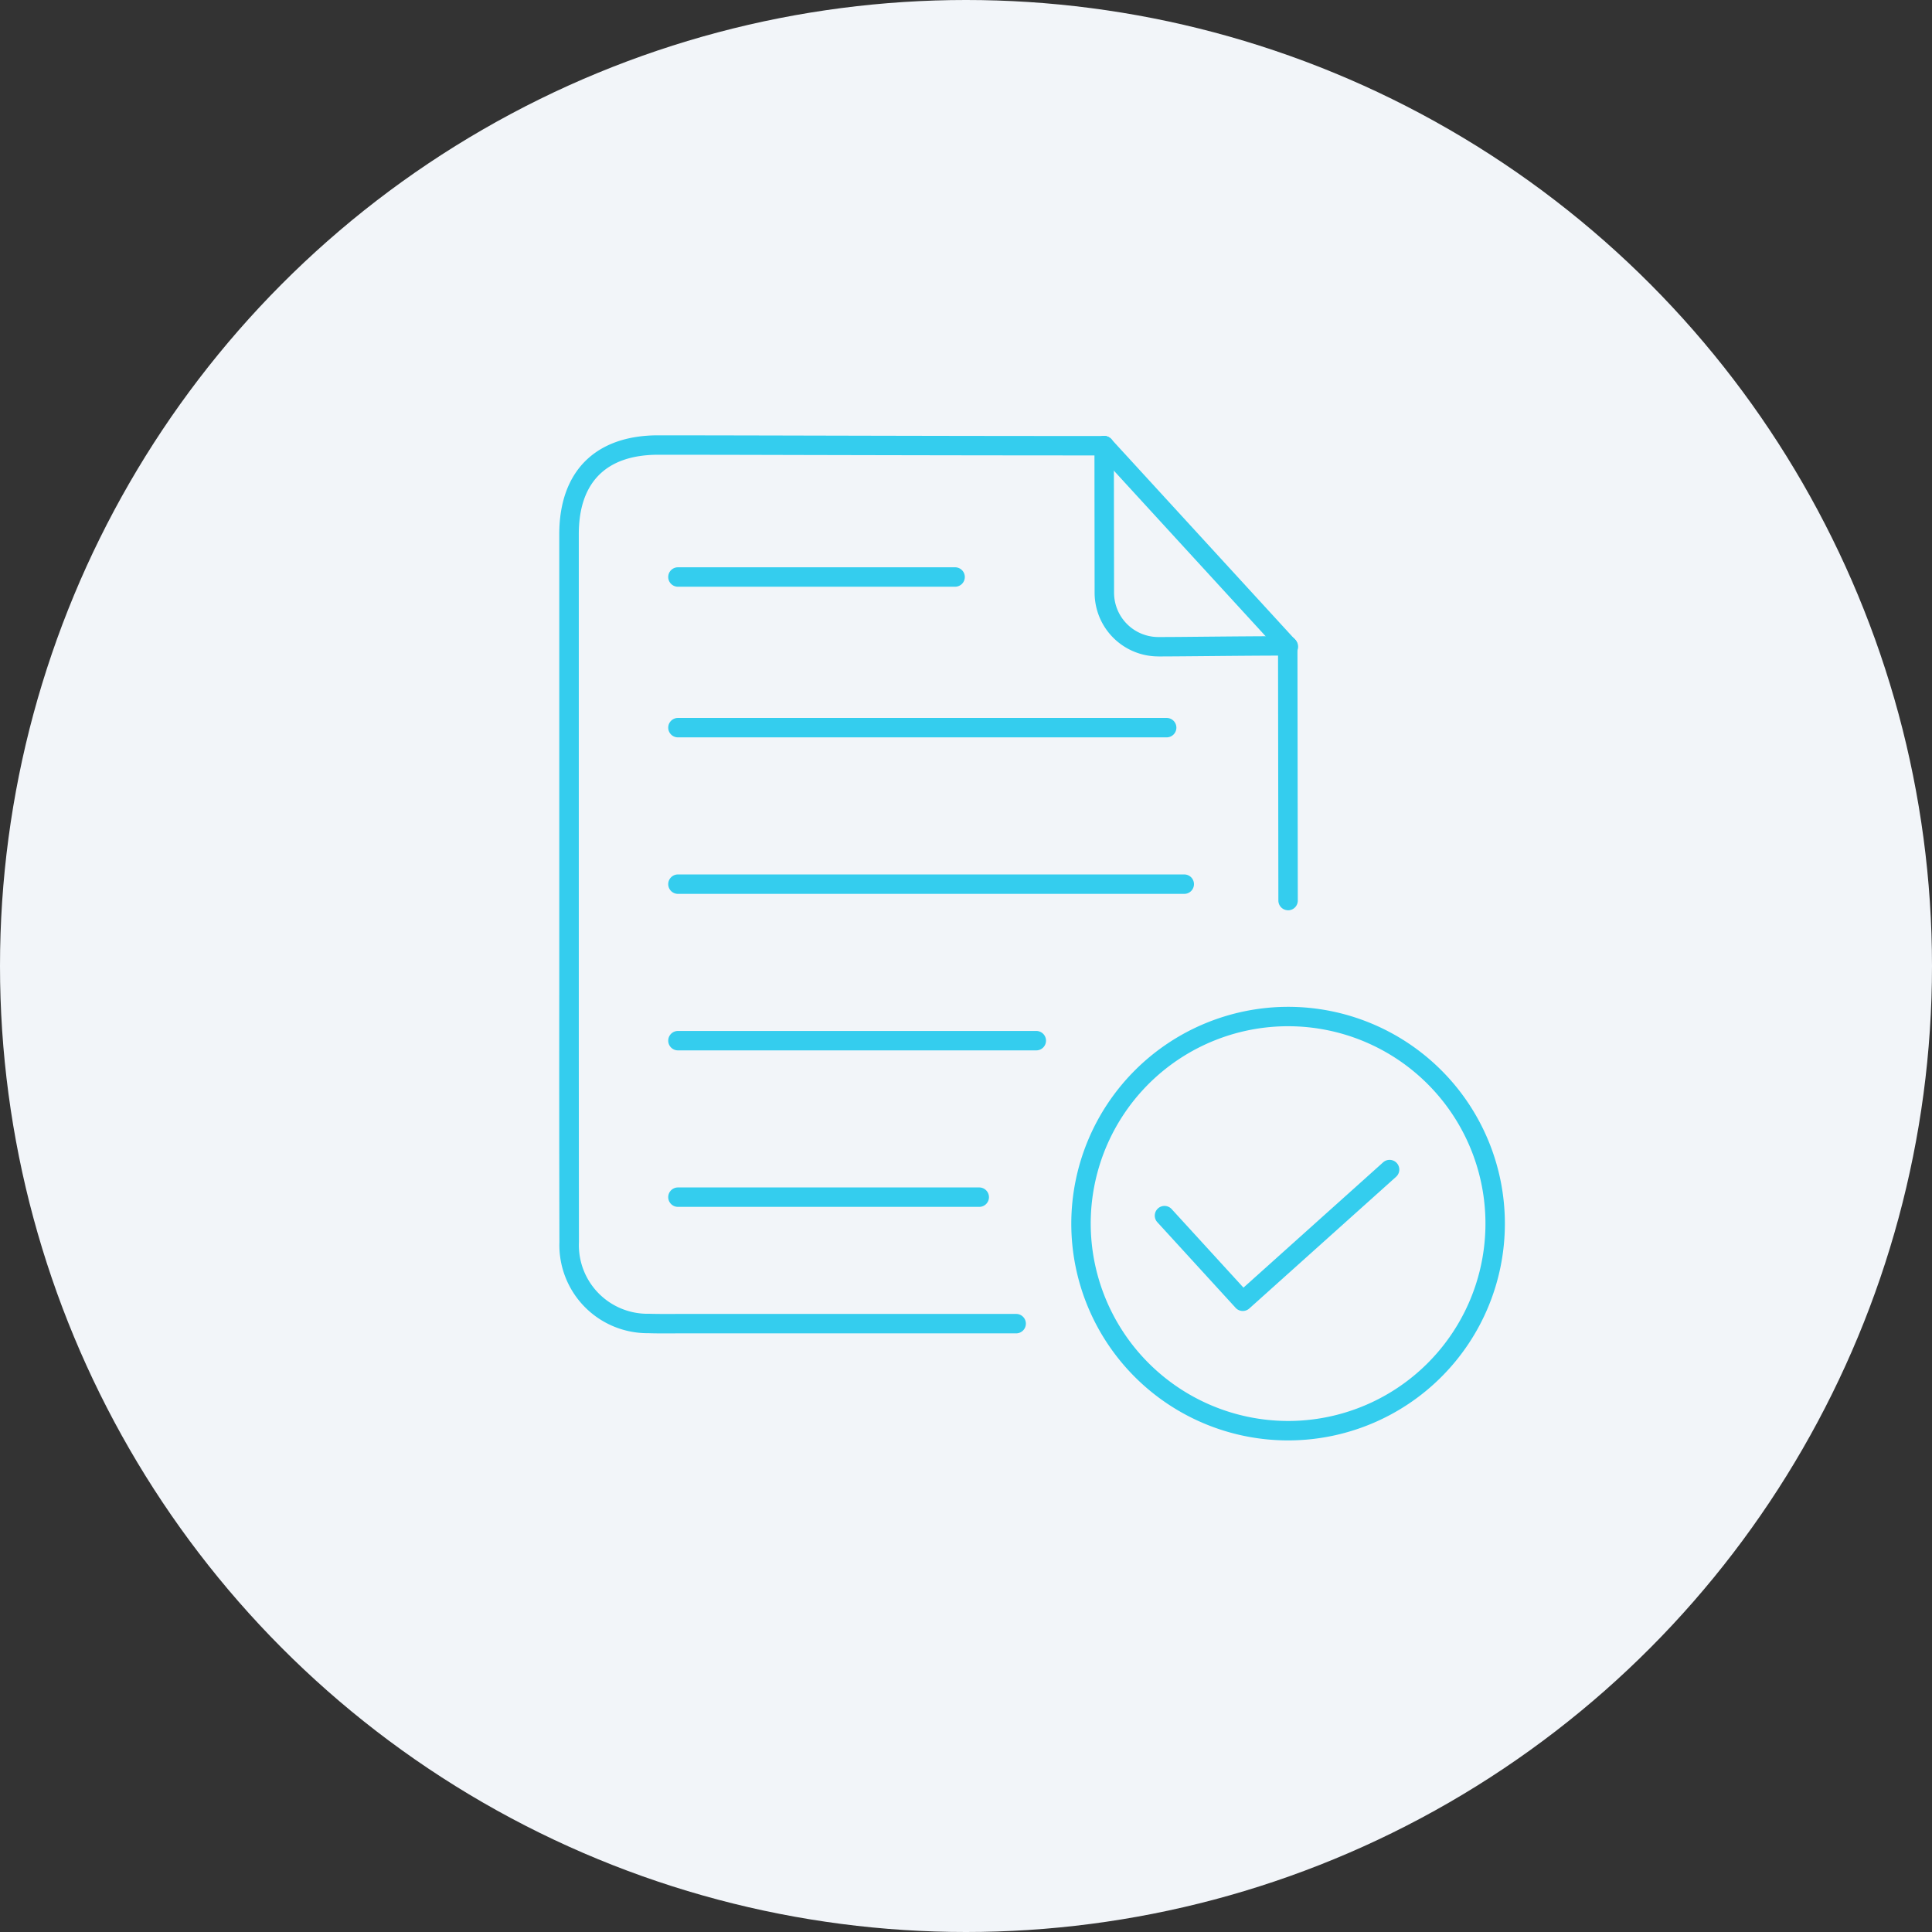 <svg xmlns="http://www.w3.org/2000/svg" width="114" height="114" viewBox="0 0 114 114">
  <rect x="0" y="0" width="114" height="114" fill="#333333" stroke="none"/>
  <g id="Group_242724" data-name="Group 242724" transform="translate(-472 -2356.254)">
    <circle id="Ellipse_4018" data-name="Ellipse 4018" cx="57" cy="57" r="57" transform="translate(472 2356.254)" fill="#f2f5f9"/>
    <g id="Group_242721" data-name="Group 242721" transform="translate(505 2381.941)">
      <g id="Group_242723" data-name="Group 242723" transform="translate(0 0)">
        <path id="Ellipse_4018-2" data-name="Ellipse 4018" d="M9.292-3.5A12.792,12.792,0,1,1-3.5,9.292,12.806,12.806,0,0,1,9.292-3.5Zm0,24.437A11.646,11.646,0,1,0-2.354,9.292,11.659,11.659,0,0,0,9.292,20.937Z" transform="translate(33.713 37.222)" fill="#34cdee"/>
        <path id="Path_181641" data-name="Path 181641" d="M219.844,270.087a.572.572,0,0,1-.423-.186l-4.617-5.05a.573.573,0,1,1,.846-.773l4.234,4.631,8.232-7.385a.573.573,0,1,1,.765.853l-8.655,7.764A.571.571,0,0,1,219.844,270.087Z" transform="translate(-179.512 -218.418)" fill="#34cdee"/>
        <path id="Path_181642" data-name="Path 181642" d="M259.654,88.547a.573.573,0,0,1-.573-.572l-.02-15.03a.573.573,0,0,1,1.146,0l.02,15.03a.573.573,0,0,1-.572.574Z" transform="translate(-216.649 -60.523)" fill="#34cdee"/>
        <path id="Path_181643" data-name="Path 181643" d="M6.3,52.992c-.346,0-.691,0-1.037-.013A5.2,5.2,0,0,1,.009,47.6Q-.009,40.085,0,32.567l0-6.186V5.823C.006,2.126,2.131,0,5.834,0c1.826,0,4.975.006,8.718.015,5.361.013,11.94.028,17.6.025a.573.573,0,0,1,0,1.146c-5.66,0-12.242-.012-17.6-.025-3.741-.009-6.889-.016-8.714-.015-3.064,0-4.684,1.62-4.685,4.678V26.381l0,6.186q0,7.517.008,15.033A4.05,4.05,0,0,0,5.3,51.833c.568.016,1.137.013,1.705.01l.709,0H26.96a.573.573,0,0,1,0,1.146H7.714l-.7,0Z" transform="translate(0 0)" fill="#34cdee"/>
        <path id="Line_5171" data-name="Line 5171" d="M25.911-2.354H-2.927A.573.573,0,0,1-3.5-2.927.573.573,0,0,1-2.927-3.5H25.911a.573.573,0,0,1,.573.573A.573.573,0,0,1,25.911-2.354Z" transform="translate(9.93 20.176)" fill="#34cdee"/>
        <path id="Line_5172" data-name="Line 5172" d="M13.423-2.354H-2.927A.573.573,0,0,1-3.5-2.927.573.573,0,0,1-2.927-3.5h16.35A.573.573,0,0,1,14-2.927.573.573,0,0,1,13.423-2.354Z" transform="translate(9.93 11.287)" fill="#34cdee"/>
        <path id="Line_5173" data-name="Line 5173" d="M26.949-2.354H-2.927A.573.573,0,0,1-3.5-2.927.573.573,0,0,1-2.927-3.5H26.949a.573.573,0,0,1,.573.573A.573.573,0,0,1,26.949-2.354Z" transform="translate(9.93 29.411)" fill="#34cdee"/>
        <path id="Line_5174" data-name="Line 5174" d="M18.218-2.354H-2.927A.573.573,0,0,1-3.5-2.927.573.573,0,0,1-2.927-3.5H18.218a.573.573,0,0,1,.573.573A.573.573,0,0,1,18.218-2.354Z" transform="translate(9.93 38.646)" fill="#34cdee"/>
        <path id="Line_5175" data-name="Line 5175" d="M14.852-2.354H-2.927A.573.573,0,0,1-3.5-2.927.573.573,0,0,1-2.927-3.5H14.852a.573.573,0,0,1,.573.573A.573.573,0,0,1,14.852-2.354Z" transform="translate(9.93 47.88)" fill="#34cdee"/>
        <path id="Line_5176" data-name="Line 5176" d="M7.945,9.506a.571.571,0,0,1-.423-.186L-3.349-2.54a.573.573,0,0,1,.035-.81.573.573,0,0,1,.81.035L8.367,8.545a.573.573,0,0,1-.422.96Z" transform="translate(35.079 3.54)" fill="#34cdee"/>
        <path id="Path_181644" data-name="Path 181644" d="M196.663,13.248A3.76,3.76,0,0,1,192.9,9.494L192.89.816a.573.573,0,0,1,1.146,0l.012,8.678a2.614,2.614,0,0,0,2.622,2.61c.881,0,1.891-.012,2.979-.022,1.45-.013,3.038-.028,4.647-.029a.573.573,0,1,1,0,1.146c-1.605,0-3.19.016-4.637.029-1.091.01-2.1.02-2.987.022Z" transform="translate(-161.311 -0.202)" fill="#34cdee"/>
      </g>
    </g>
  </g>
</svg>
